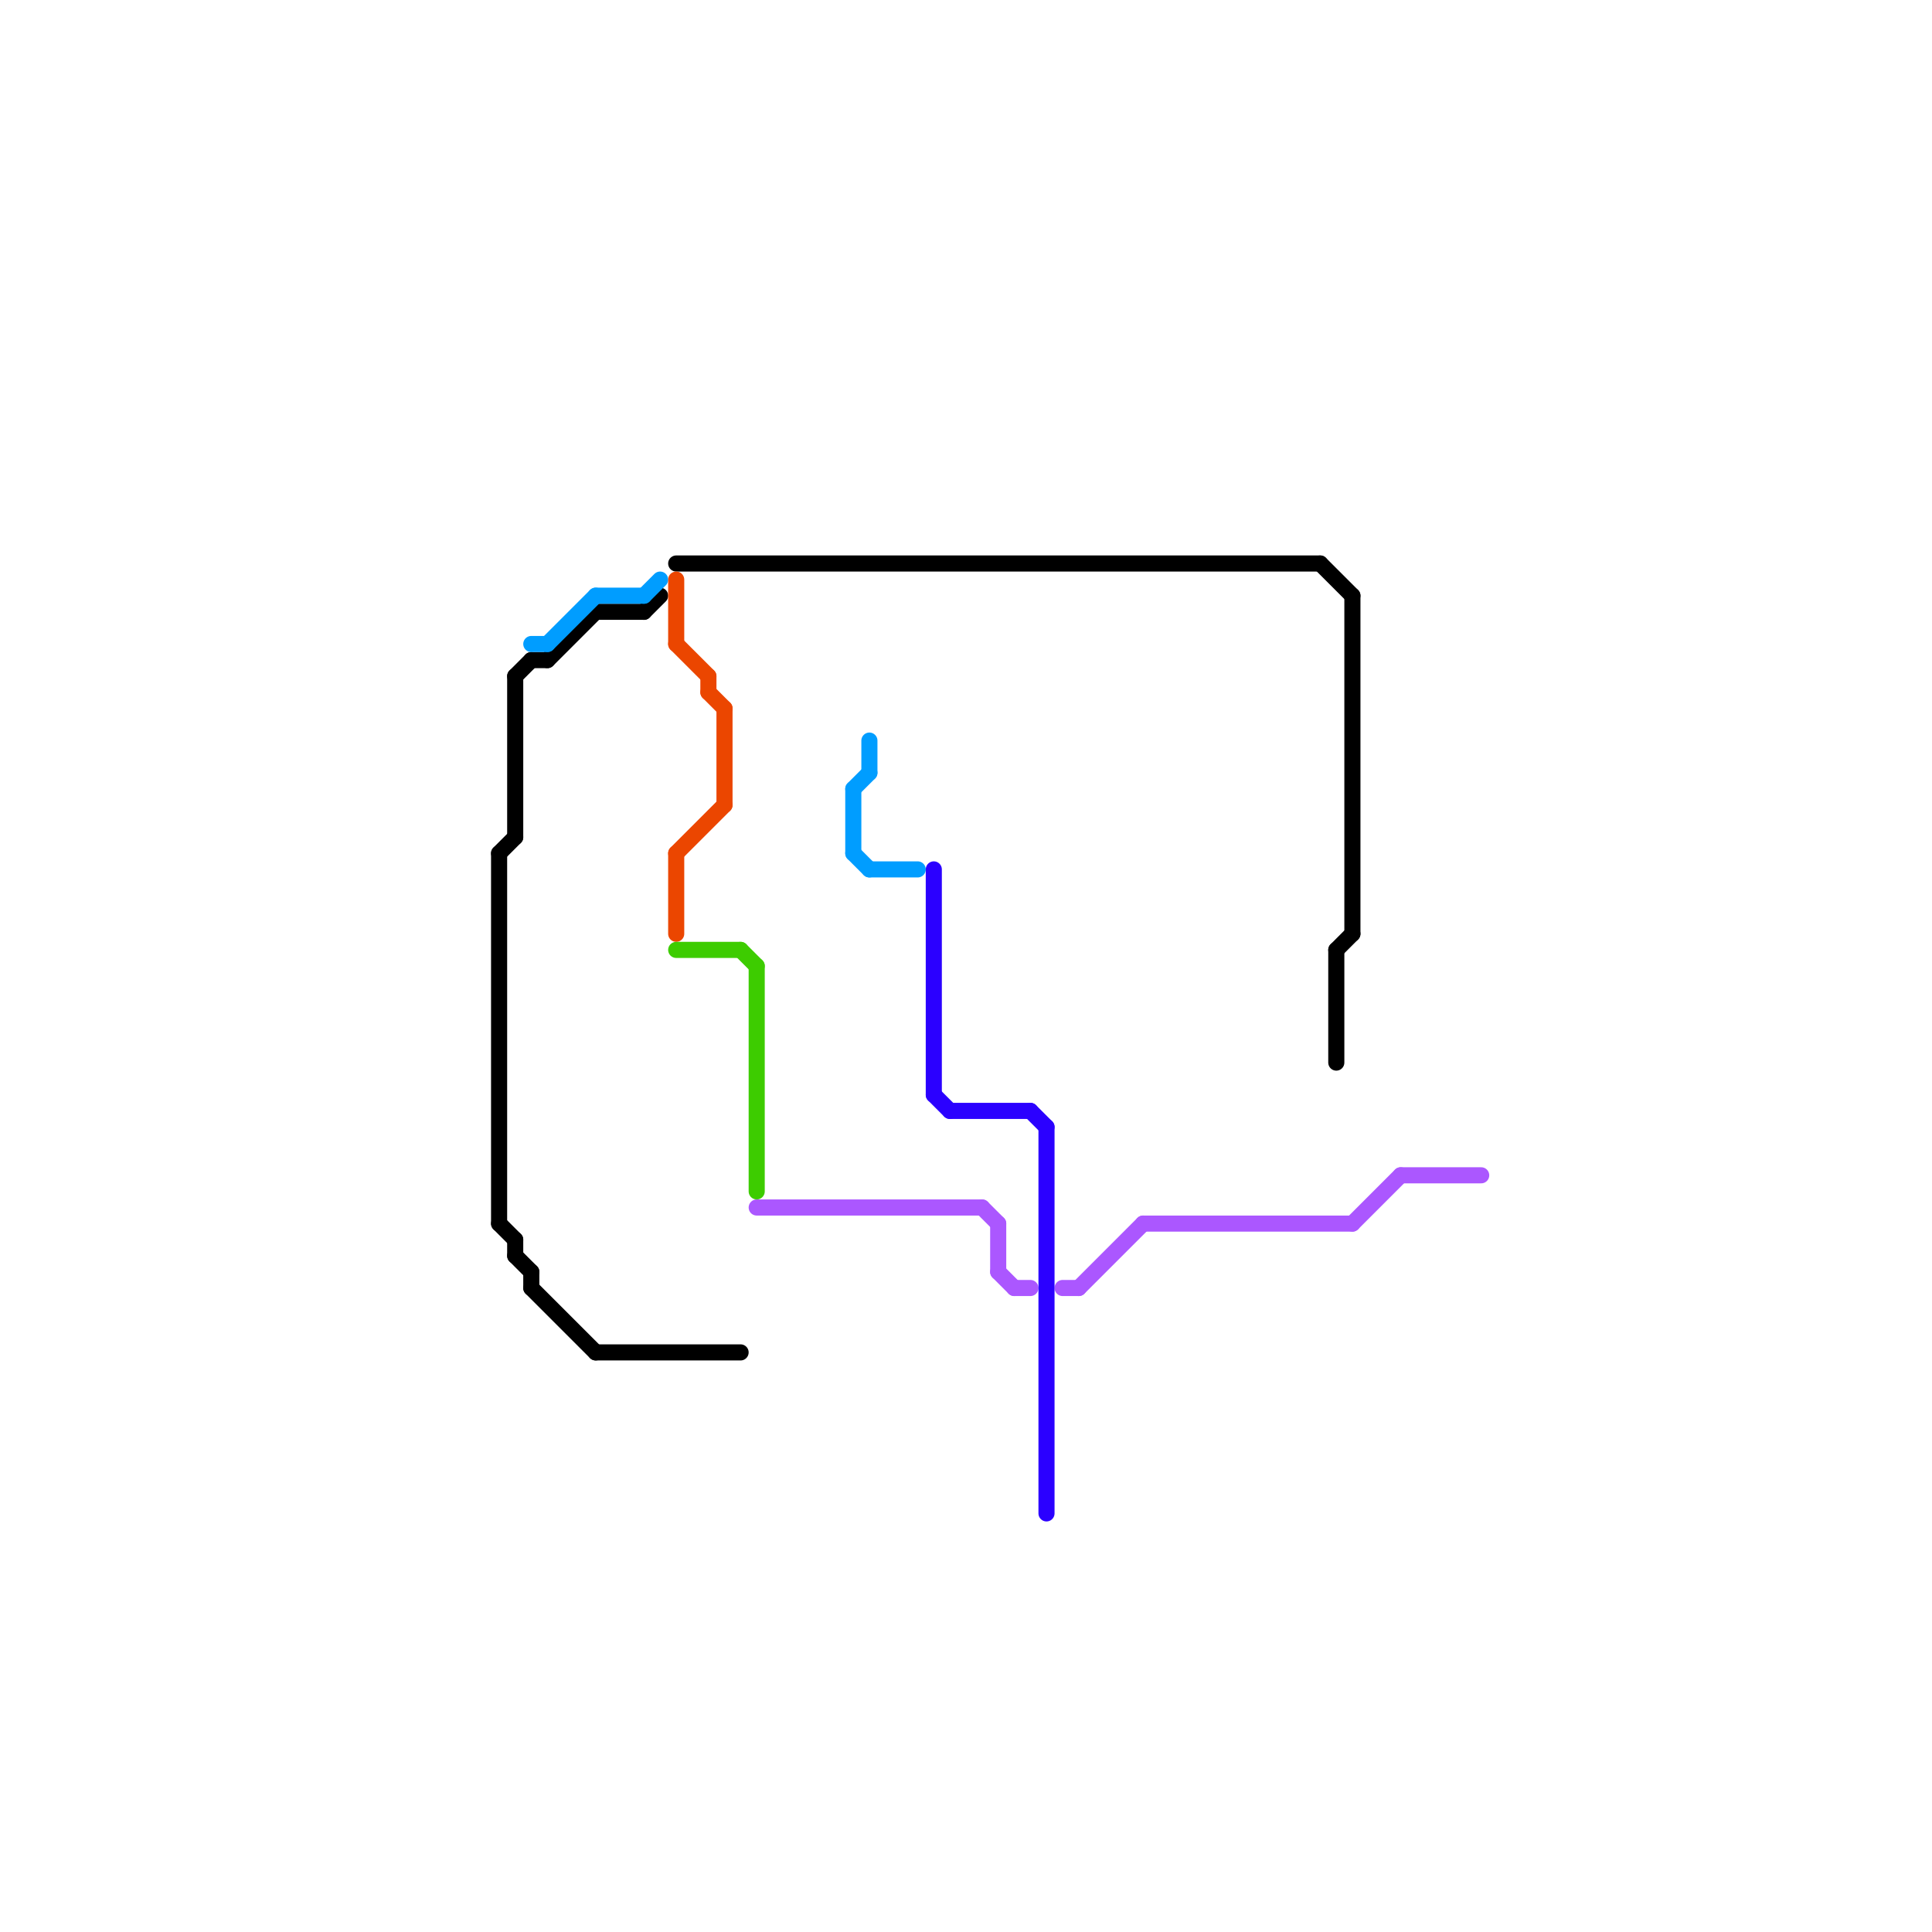 
<svg version="1.1" xmlns="http://www.w3.org/2000/svg" viewBox="0 0 120 120">
<style>text { font: 1px Helvetica; font-weight: 600; white-space: pre; dominant-baseline: central; } line { stroke-width: 1; fill: none; stroke-linecap: round; stroke-linejoin: round; } .c0 { stroke: #000000 } .c1 { stroke: #009dff } .c2 { stroke: #eb4600 } .c3 { stroke: #3dcc00 } .c4 { stroke: #ab57ff } .c5 { stroke: #2b00ff }</style><defs><g id="wm-xf"><circle r="1.2" fill="#000"/><circle r="0.9" fill="#fff"/><circle r="0.6" fill="#000"/><circle r="0.3" fill="#fff"/></g><g id="wm"><circle r="0.6" fill="#000"/><circle r="0.3" fill="#fff"/></g></defs><line class="c0" x1="32" y1="42" x2="33" y2="41"/><line class="c0" x1="83" y1="59" x2="83" y2="66"/><line class="c0" x1="84" y1="37" x2="84" y2="58"/><line class="c0" x1="83" y1="59" x2="84" y2="58"/><line class="c0" x1="31" y1="53" x2="32" y2="52"/><line class="c0" x1="40" y1="38" x2="41" y2="37"/><line class="c0" x1="32" y1="78" x2="33" y2="79"/><line class="c0" x1="33" y1="41" x2="34" y2="41"/><line class="c0" x1="32" y1="77" x2="32" y2="78"/><line class="c0" x1="37" y1="38" x2="40" y2="38"/><line class="c0" x1="33" y1="80" x2="37" y2="84"/><line class="c0" x1="82" y1="35" x2="84" y2="37"/><line class="c0" x1="31" y1="53" x2="31" y2="76"/><line class="c0" x1="37" y1="84" x2="46" y2="84"/><line class="c0" x1="34" y1="41" x2="37" y2="38"/><line class="c0" x1="33" y1="79" x2="33" y2="80"/><line class="c0" x1="32" y1="42" x2="32" y2="52"/><line class="c0" x1="31" y1="76" x2="32" y2="77"/><line class="c0" x1="42" y1="35" x2="82" y2="35"/><line class="c1" x1="54" y1="46" x2="54" y2="48"/><line class="c1" x1="54" y1="54" x2="57" y2="54"/><line class="c1" x1="53" y1="49" x2="54" y2="48"/><line class="c1" x1="40" y1="37" x2="41" y2="36"/><line class="c1" x1="33" y1="40" x2="34" y2="40"/><line class="c1" x1="53" y1="49" x2="53" y2="53"/><line class="c1" x1="37" y1="37" x2="40" y2="37"/><line class="c1" x1="34" y1="40" x2="37" y2="37"/><line class="c1" x1="53" y1="53" x2="54" y2="54"/><line class="c2" x1="44" y1="43" x2="45" y2="44"/><line class="c2" x1="42" y1="40" x2="44" y2="42"/><line class="c2" x1="45" y1="44" x2="45" y2="50"/><line class="c2" x1="42" y1="53" x2="45" y2="50"/><line class="c2" x1="42" y1="53" x2="42" y2="58"/><line class="c2" x1="42" y1="36" x2="42" y2="40"/><line class="c2" x1="44" y1="42" x2="44" y2="43"/><line class="c3" x1="46" y1="59" x2="47" y2="60"/><line class="c3" x1="47" y1="60" x2="47" y2="74"/><line class="c3" x1="42" y1="59" x2="46" y2="59"/><line class="c4" x1="62" y1="79" x2="63" y2="80"/><line class="c4" x1="67" y1="80" x2="71" y2="76"/><line class="c4" x1="84" y1="76" x2="87" y2="73"/><line class="c4" x1="62" y1="76" x2="62" y2="79"/><line class="c4" x1="61" y1="75" x2="62" y2="76"/><line class="c4" x1="63" y1="80" x2="64" y2="80"/><line class="c4" x1="47" y1="75" x2="61" y2="75"/><line class="c4" x1="87" y1="73" x2="92" y2="73"/><line class="c4" x1="66" y1="80" x2="67" y2="80"/><line class="c4" x1="71" y1="76" x2="84" y2="76"/><line class="c5" x1="58" y1="68" x2="59" y2="69"/><line class="c5" x1="58" y1="54" x2="58" y2="68"/><line class="c5" x1="65" y1="70" x2="65" y2="94"/><line class="c5" x1="59" y1="69" x2="64" y2="69"/><line class="c5" x1="64" y1="69" x2="65" y2="70"/>
</svg>
